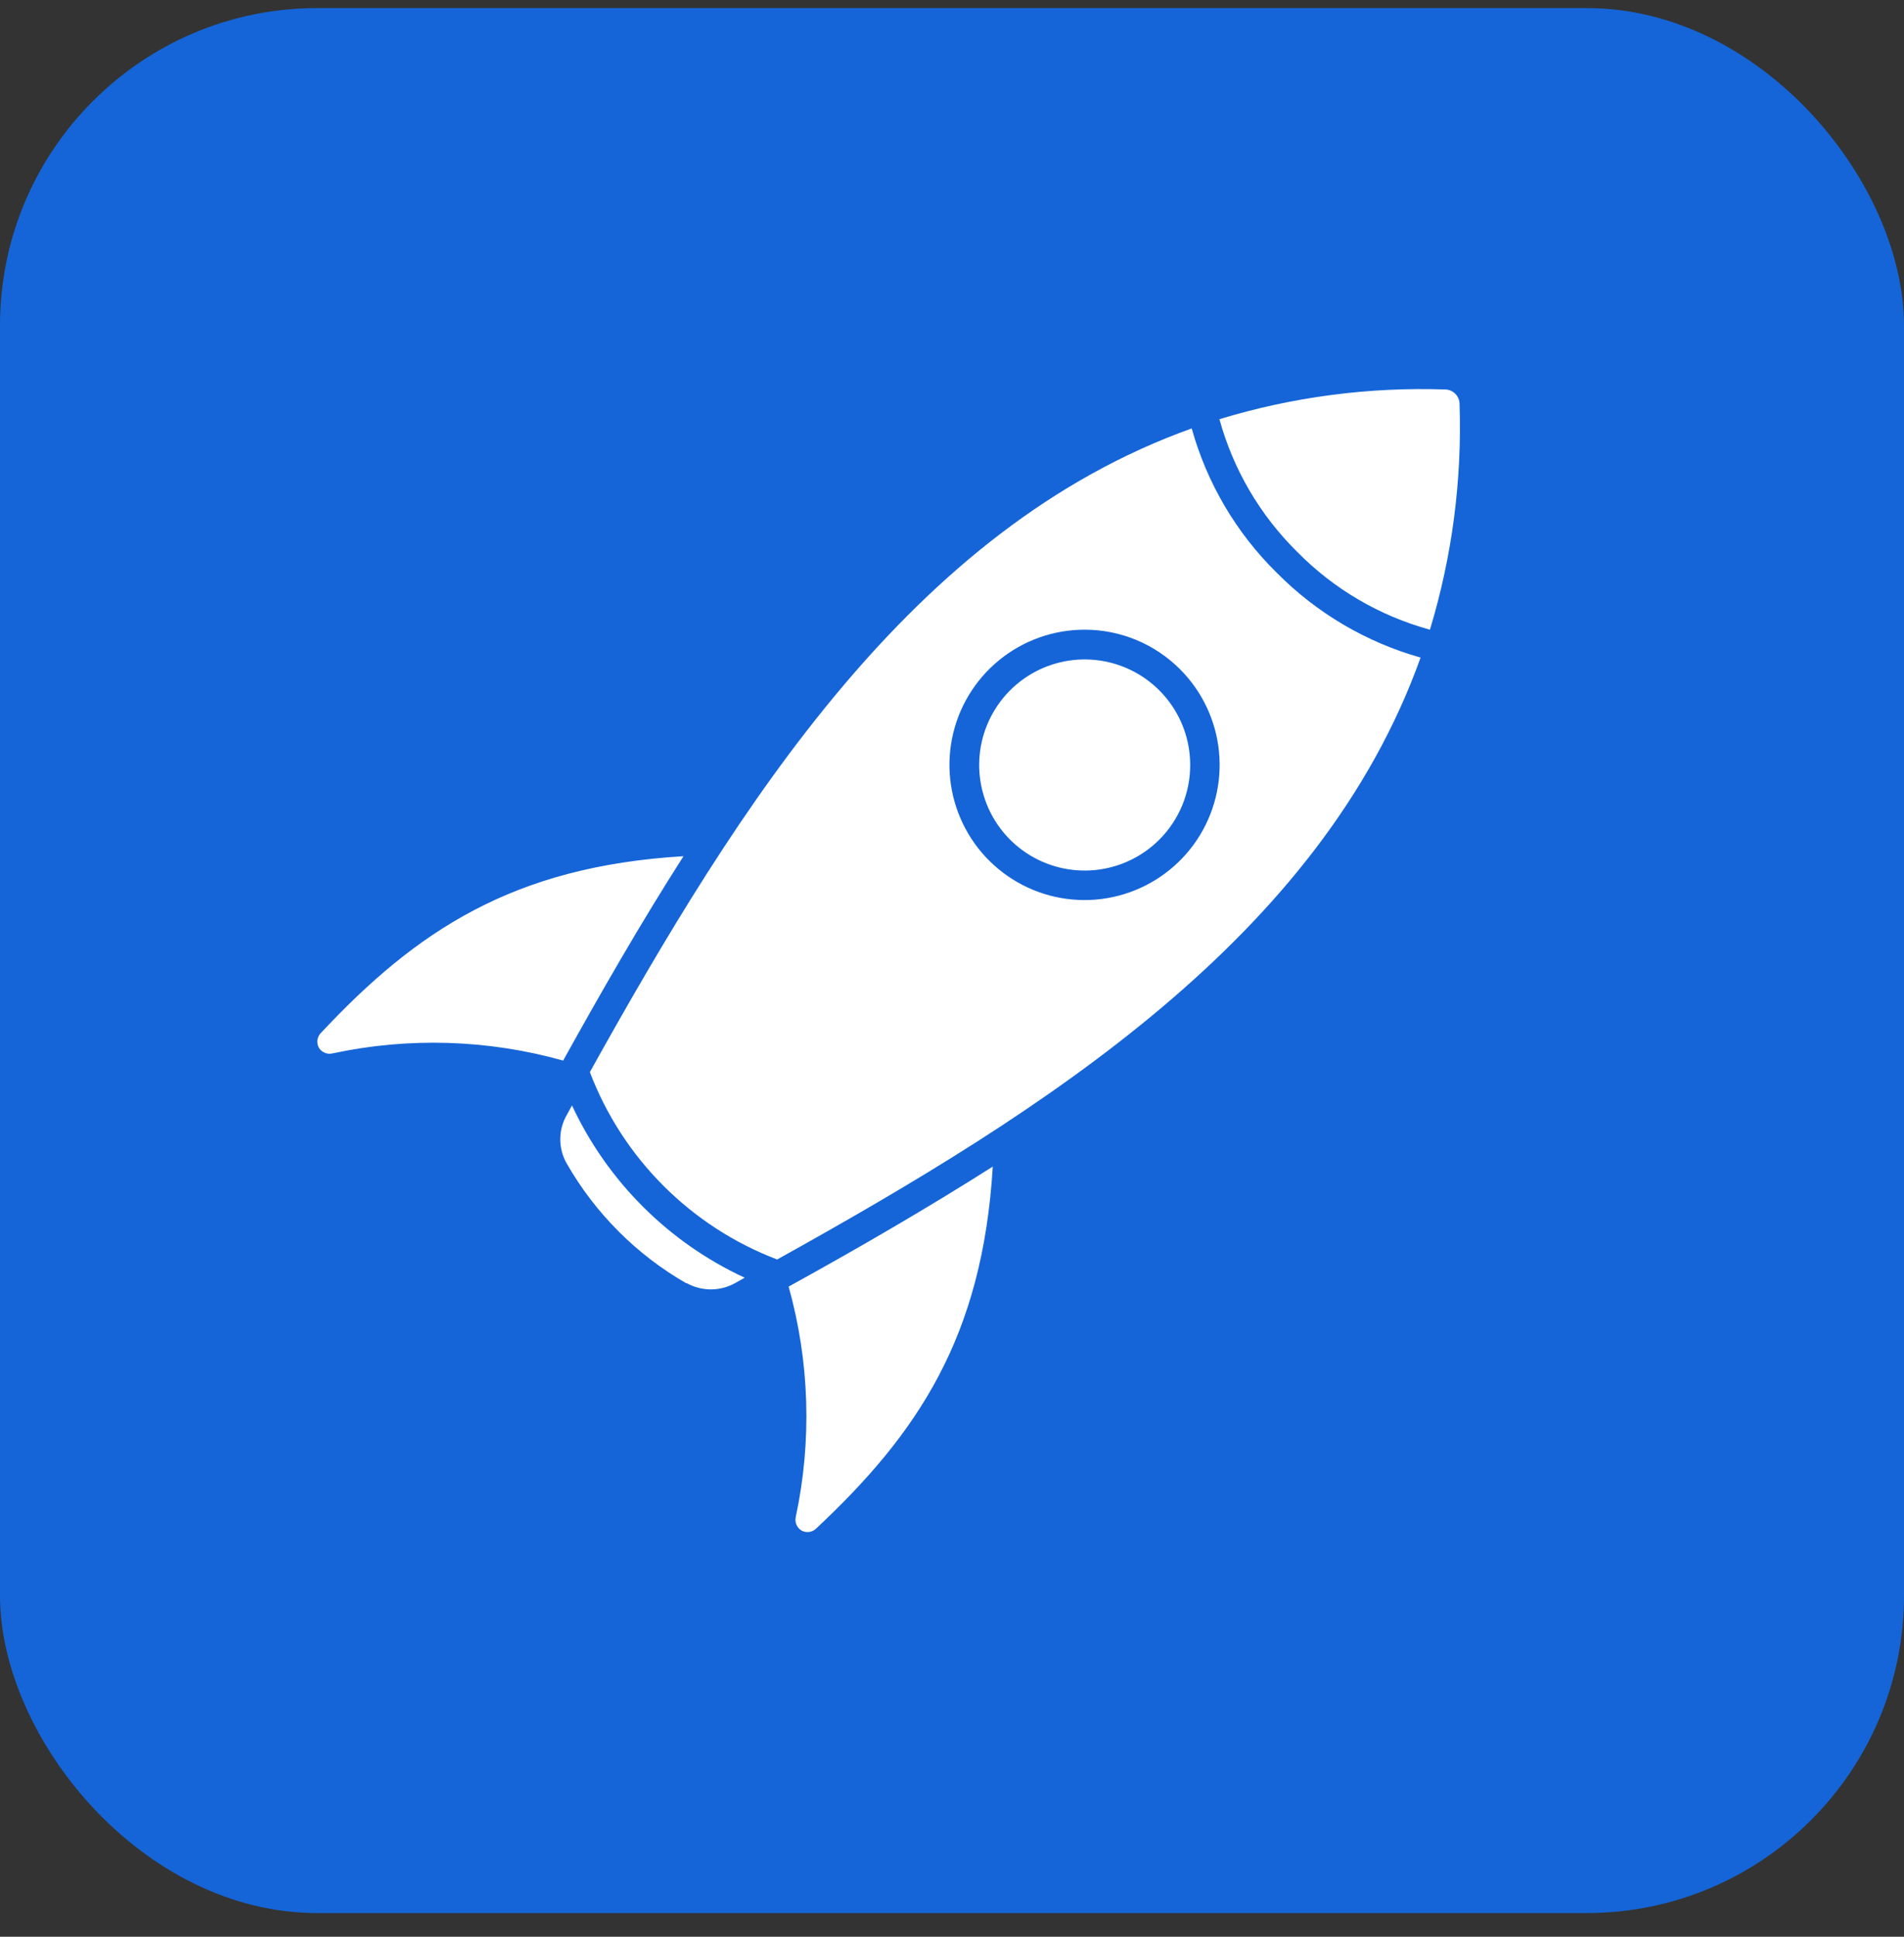 <svg width="60" height="61" viewBox="0 0 60 61" fill="none" xmlns="http://www.w3.org/2000/svg">
<rect x="0" y="0" width="60" height="61" fill="#333333" stroke="none"/>
<rect y="0.254" width="60" height="60" rx="10" fill="#1565D8"/>
<path fill-rule="evenodd" clip-rule="evenodd" d="M17.746 33.404C15.375 32.739 12.877 32.662 10.47 33.18C10.39 33.198 10.306 33.19 10.23 33.157C10.155 33.125 10.091 33.07 10.049 32.999C10.01 32.928 9.993 32.846 10.002 32.765C10.012 32.684 10.046 32.608 10.1 32.547C13.118 29.32 16.164 27.29 21.539 26.967C20.189 29.076 18.95 31.236 17.746 33.404ZM21.629 40.42C20.063 39.521 18.763 38.221 17.864 36.655C17.727 36.42 17.656 36.154 17.656 35.883C17.656 35.613 17.727 35.346 17.864 35.112C17.915 35.014 17.97 34.916 18.025 34.817C19.142 37.211 21.07 39.133 23.467 40.243L23.172 40.409C22.936 40.541 22.671 40.611 22.401 40.611C22.13 40.611 21.865 40.541 21.629 40.409V40.42ZM37.184 21.077C37.881 21.773 38.316 22.689 38.413 23.669C38.511 24.649 38.266 25.633 37.719 26.453C37.172 27.273 36.358 27.877 35.416 28.164C34.473 28.451 33.46 28.402 32.55 28.025C31.639 27.648 30.887 26.968 30.423 26.099C29.958 25.23 29.809 24.227 30.001 23.261C30.193 22.294 30.714 21.425 31.476 20.8C32.237 20.175 33.192 19.833 34.178 19.833C34.736 19.832 35.289 19.942 35.805 20.155C36.321 20.369 36.789 20.682 37.184 21.077ZM37.506 24.083C37.504 23.314 37.235 22.57 36.745 21.977C36.255 21.384 35.575 20.98 34.821 20.832C34.066 20.684 33.284 20.802 32.607 21.166C31.93 21.53 31.4 22.118 31.107 22.829C30.814 23.54 30.777 24.33 31.002 25.066C31.226 25.801 31.698 26.436 32.338 26.862C32.978 27.288 33.746 27.479 34.511 27.403C35.276 27.327 35.991 26.988 36.535 26.444C36.844 26.134 37.09 25.766 37.257 25.361C37.424 24.955 37.508 24.521 37.506 24.083ZM18.588 33.767C19.1 35.111 19.89 36.332 20.908 37.349C21.925 38.366 23.146 39.157 24.49 39.669C32.934 34.978 41.618 29.509 44.766 20.711C43.048 20.227 41.485 19.305 40.229 18.035C38.956 16.781 38.034 15.216 37.554 13.494C28.751 16.642 23.286 25.33 18.588 33.767ZM38.427 13.203C38.863 14.787 39.708 16.229 40.879 17.382C42.032 18.554 43.475 19.399 45.061 19.833C45.76 17.528 46.075 15.123 45.994 12.715C45.991 12.597 45.943 12.485 45.859 12.401C45.776 12.318 45.663 12.27 45.545 12.267C43.137 12.185 40.732 12.501 38.427 13.203ZM31.285 36.741C30.963 42.105 28.924 45.146 25.71 48.152C25.649 48.208 25.572 48.242 25.49 48.252C25.408 48.261 25.325 48.244 25.253 48.203C25.184 48.16 25.129 48.097 25.097 48.021C25.066 47.946 25.058 47.862 25.076 47.782C25.59 45.38 25.513 42.889 24.852 40.523C27.02 39.327 29.18 38.079 31.301 36.733L31.285 36.741Z" fill="white"/>
</svg>
